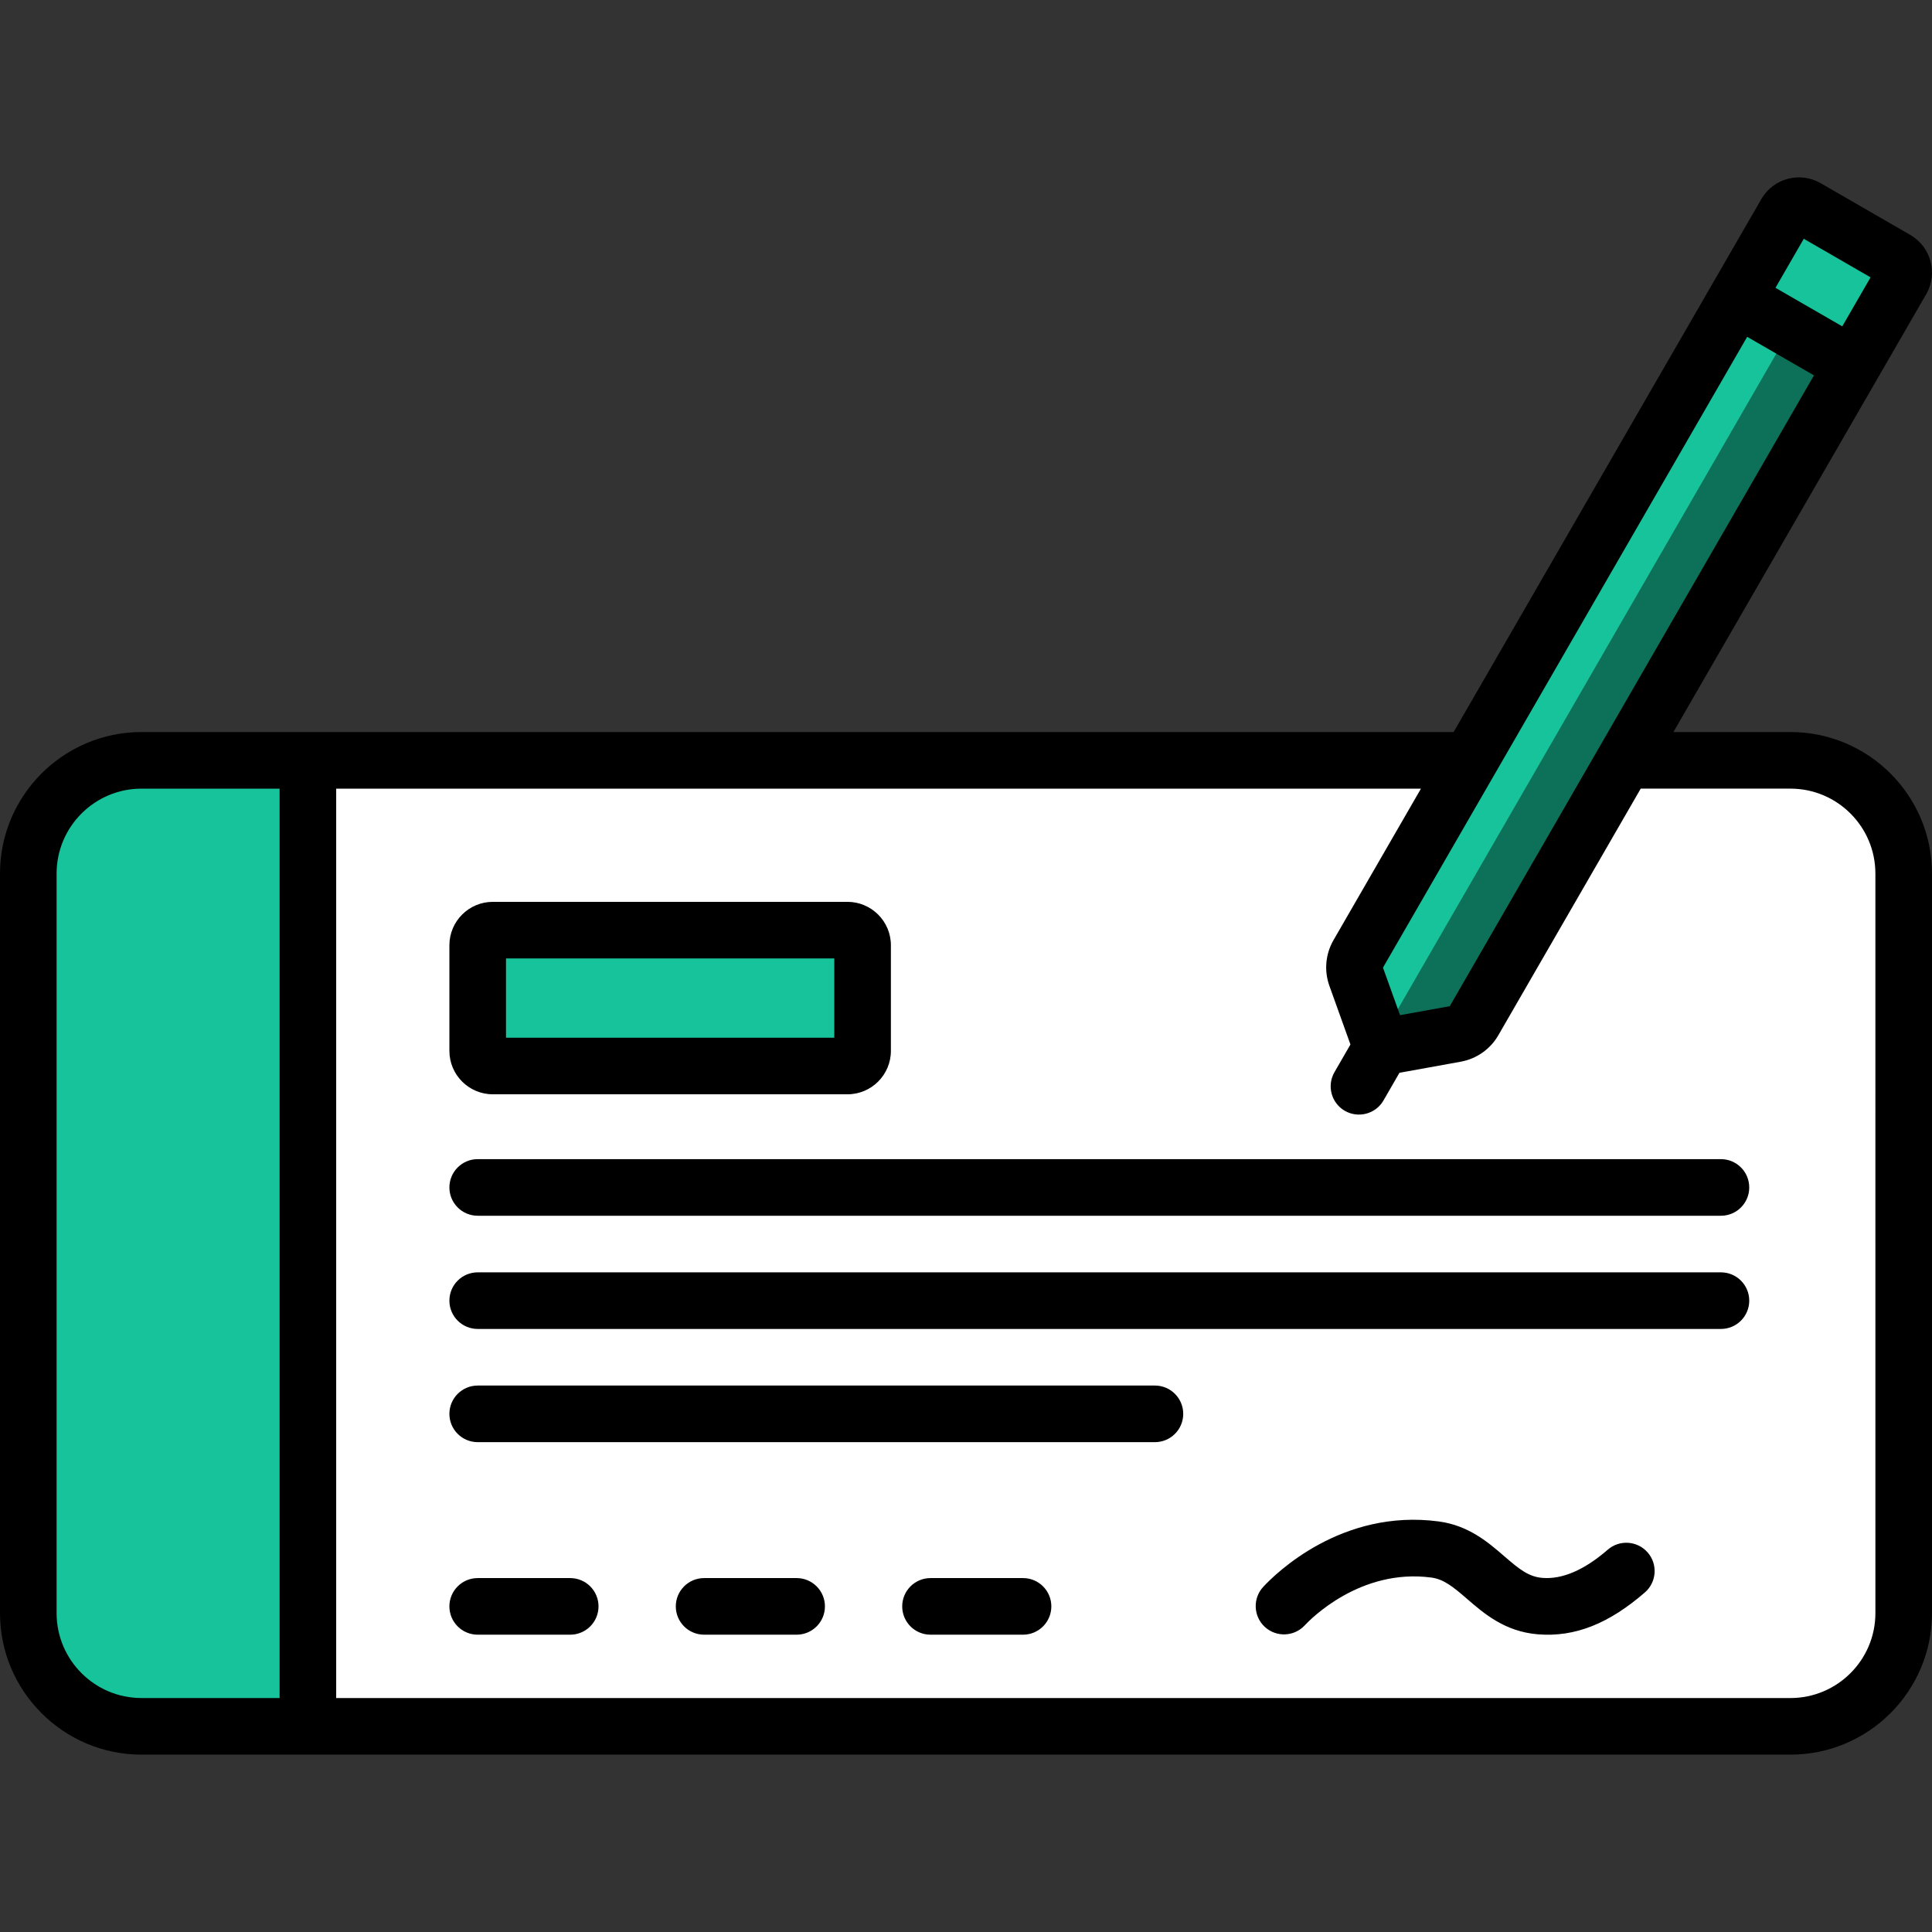 <svg xmlns="http://www.w3.org/2000/svg" version="1.1" xmlns:xlink="http://www.w3.org/1999/xlink" xmlns:svgjs="http://svgjs.com/svgjs" width="512" height="512" x="0" y="0" viewBox="0 0 512 512" style="enable-background:new 0 0 512 512" xml:space="preserve" class=""><rect x="0" y="0" width="512" height="512" fill="#333333" stroke="none"/><g><g xmlns="http://www.w3.org/2000/svg"><g><g><path d="m474.5 457.499h-437c-16.569 0-30-13.431-30-30v-196c0-16.569 13.431-30 30-30h437c16.569 0 30 13.431 30 30v196c0 16.568-13.431 30-30 30z" fill="#ffffff" data-original="#e9f5ff" class=""></path><path d="m474.5 201.499h-30c16.569 0 30 13.431 30 30v196c0 16.568-13.431 30-30 30h30c16.569 0 30-13.432 30-30v-196c0-16.569-13.431-30-30-30z" fill="#ffffff" data-original="#d7ebfd" class=""></path><path d="m81.595 201.499h-44.095c-16.569 0-30 13.431-30 30v196c0 16.568 13.431 30 30 30h44.095v-246.96z" fill="#17c39a" data-original="#3c6d91" class=""></path><path d="m224.595 282.499h-94c-2.209 0-4-1.791-4-4v-28c0-2.209 1.791-4 4-4h94c2.209 0 4 1.791 4 4v28c0 2.209-1.791 4-4 4z" fill="#17c39a" data-original="#3c6d91" class=""></path><path d="m224.595 246.499h-30c2.209 0 4 1.791 4 4v28c0 2.209-1.791 4-4 4h30c2.209 0 4-1.791 4-4v-28c0-2.21-1.791-4-4-4z" fill="#17c39a" data-original="#345e80" class=""></path></g><g><path d="m359.367 258.744 5.604 15.608c.66 1.839 2.553 2.932 4.476 2.584l16.319-2.951c2.026-.366 3.787-1.606 4.817-3.388l113.38-196.379c1.105-1.913.449-4.36-1.464-5.464l-23.762-13.719c-1.913-1.105-4.36-.449-5.464 1.464l-113.38 196.379c-1.029 1.783-1.222 3.929-.526 5.866z" fill="#17c39a" data-original="#b1d8fc" class=""></path><path d="m502.499 68.754-23.762-13.719c-1.913-1.104-4.359-.449-5.464 1.464l-3.645 6.313 10.758 6.211c1.913 1.104 2.569 3.551 1.464 5.464l-113.38 196.38c-.825 1.429-2.126 2.5-3.651 3.061l.153.425c.66 1.839 2.553 2.932 4.476 2.584l16.319-2.951c2.026-.366 3.788-1.606 4.817-3.388l113.38-196.379c1.104-1.914.449-4.36-1.465-5.465z" fill="#0d7058" data-original="#88c7fc" class=""></path><path d="m502.499 68.754-23.762-13.719c-1.913-1.104-4.359-.449-5.464 1.464l-13 22.517 30.691 17.719 13-22.517c1.104-1.913.449-4.359-1.465-5.464z" fill="#17c39a" data-original="#3c6d91" class=""></path><path d="m502.499 68.754-23.762-13.719c-1.913-1.104-4.359-.449-5.464 1.464l-3.645 6.313 10.758 6.211c1.913 1.104 2.569 3.551 1.464 5.464l-7.355 12.739 16.469 9.508 13-22.517c1.104-1.912.449-4.358-1.465-5.463z" fill="#17c39a" data-original="#345e80" class=""></path></g></g><path d="m151.115 418.208h-24.521c-4.143 0-7.5 3.357-7.5 7.5s3.357 7.5 7.5 7.5h24.521c4.143 0 7.5-3.357 7.5-7.5s-3.357-7.5-7.5-7.5zm-20.52-128.209h94c6.341 0 11.5-5.159 11.5-11.5v-28c0-6.341-5.159-11.5-11.5-11.5h-94c-6.341 0-11.5 5.159-11.5 11.5v28c0 6.34 5.159 11.5 11.5 11.5zm3.5-36h87v21h-87zm321.972 53.186h-329.472c-4.143 0-7.5 3.357-7.5 7.5s3.357 7.5 7.5 7.5h329.473c4.143 0 7.5-3.357 7.5-7.5s-3.358-7.5-7.501-7.5zm-29.99 103.496c-6.222 5.397-12.048 7.906-17.325 7.477-3.66-.303-6.114-2.286-10.136-5.766-4.192-3.628-9.411-8.144-17.356-9.195-25.741-3.418-43.239 13.839-46.482 17.332-2.818 3.036-2.643 7.781.393 10.6 3.036 2.818 7.781 2.642 10.6-.393 1.448-1.56 14.678-15.157 33.521-12.67 3.326.441 5.781 2.441 9.512 5.67 4.454 3.854 9.997 8.65 18.713 9.371 9.997.827 19.013-2.96 28.393-11.096 3.129-2.714 3.465-7.451.75-10.58-2.718-3.128-7.454-3.464-10.583-.75zm29.99-73.496h-329.472c-4.143 0-7.5 3.357-7.5 7.5s3.357 7.5 7.5 7.5h329.473c4.143 0 7.5-3.357 7.5-7.5s-3.358-7.5-7.501-7.5zm18.433-143.186h-31.031l66.99-116.03c3.171-5.491 1.282-12.538-4.21-15.709l-23.764-13.721c-5.49-3.169-12.537-1.28-15.708 4.211l-12.999 22.514-.001.002c0 .001-.001.001-.001.002l-68.548 118.73h-347.728c-20.678 0-37.5 16.822-37.5 37.5v196c0 20.678 16.822 37.5 37.5 37.5h437c20.678 0 37.5-16.822 37.5-37.5v-196c0-20.677-16.822-37.499-37.5-37.499zm3.519-130.719 17.7 10.22-7.5 12.99-17.701-10.219zm-15.001 25.981 17.701 10.219-96.514 167.167-13.177 2.383-4.524-12.602zm-388.923 360.738h-36.595c-12.406 0-22.5-10.094-22.5-22.5v-196c0-12.406 10.094-22.5 22.5-22.5h36.595zm422.905-22.5c0 12.406-10.094 22.5-22.5 22.5h-385.405v-241h287.473l-23.169 40.131c-2.136 3.699-2.533 8.128-1.091 12.148.001 0 .001.001.001.001l5.573 15.522-4.234 7.334c-2.071 3.588-.842 8.175 2.745 10.245 3.524 2.034 8.154.88 10.245-2.745l4.234-7.334 16.229-2.935c4.204-.76 7.841-3.317 9.978-7.018l37.729-65.35h39.692c12.406 0 22.5 10.094 22.5 22.5zm-190.933-60.314h-179.472c-4.143 0-7.5 3.357-7.5 7.5s3.357 7.5 7.5 7.5h179.473c4.143 0 7.5-3.357 7.5-7.5s-3.358-7.5-7.501-7.5zm-94.952 51.023h-24.521c-4.143 0-7.5 3.357-7.5 7.5s3.357 7.5 7.5 7.5h24.521c4.143 0 7.5-3.357 7.5-7.5s-3.357-7.5-7.5-7.5zm60 0h-24.521c-4.143 0-7.5 3.357-7.5 7.5s3.357 7.5 7.5 7.5h24.521c4.143 0 7.5-3.357 7.5-7.5s-3.357-7.5-7.5-7.5z" fill="#000000" data-original="#000000" class=""></path></g></g></svg>